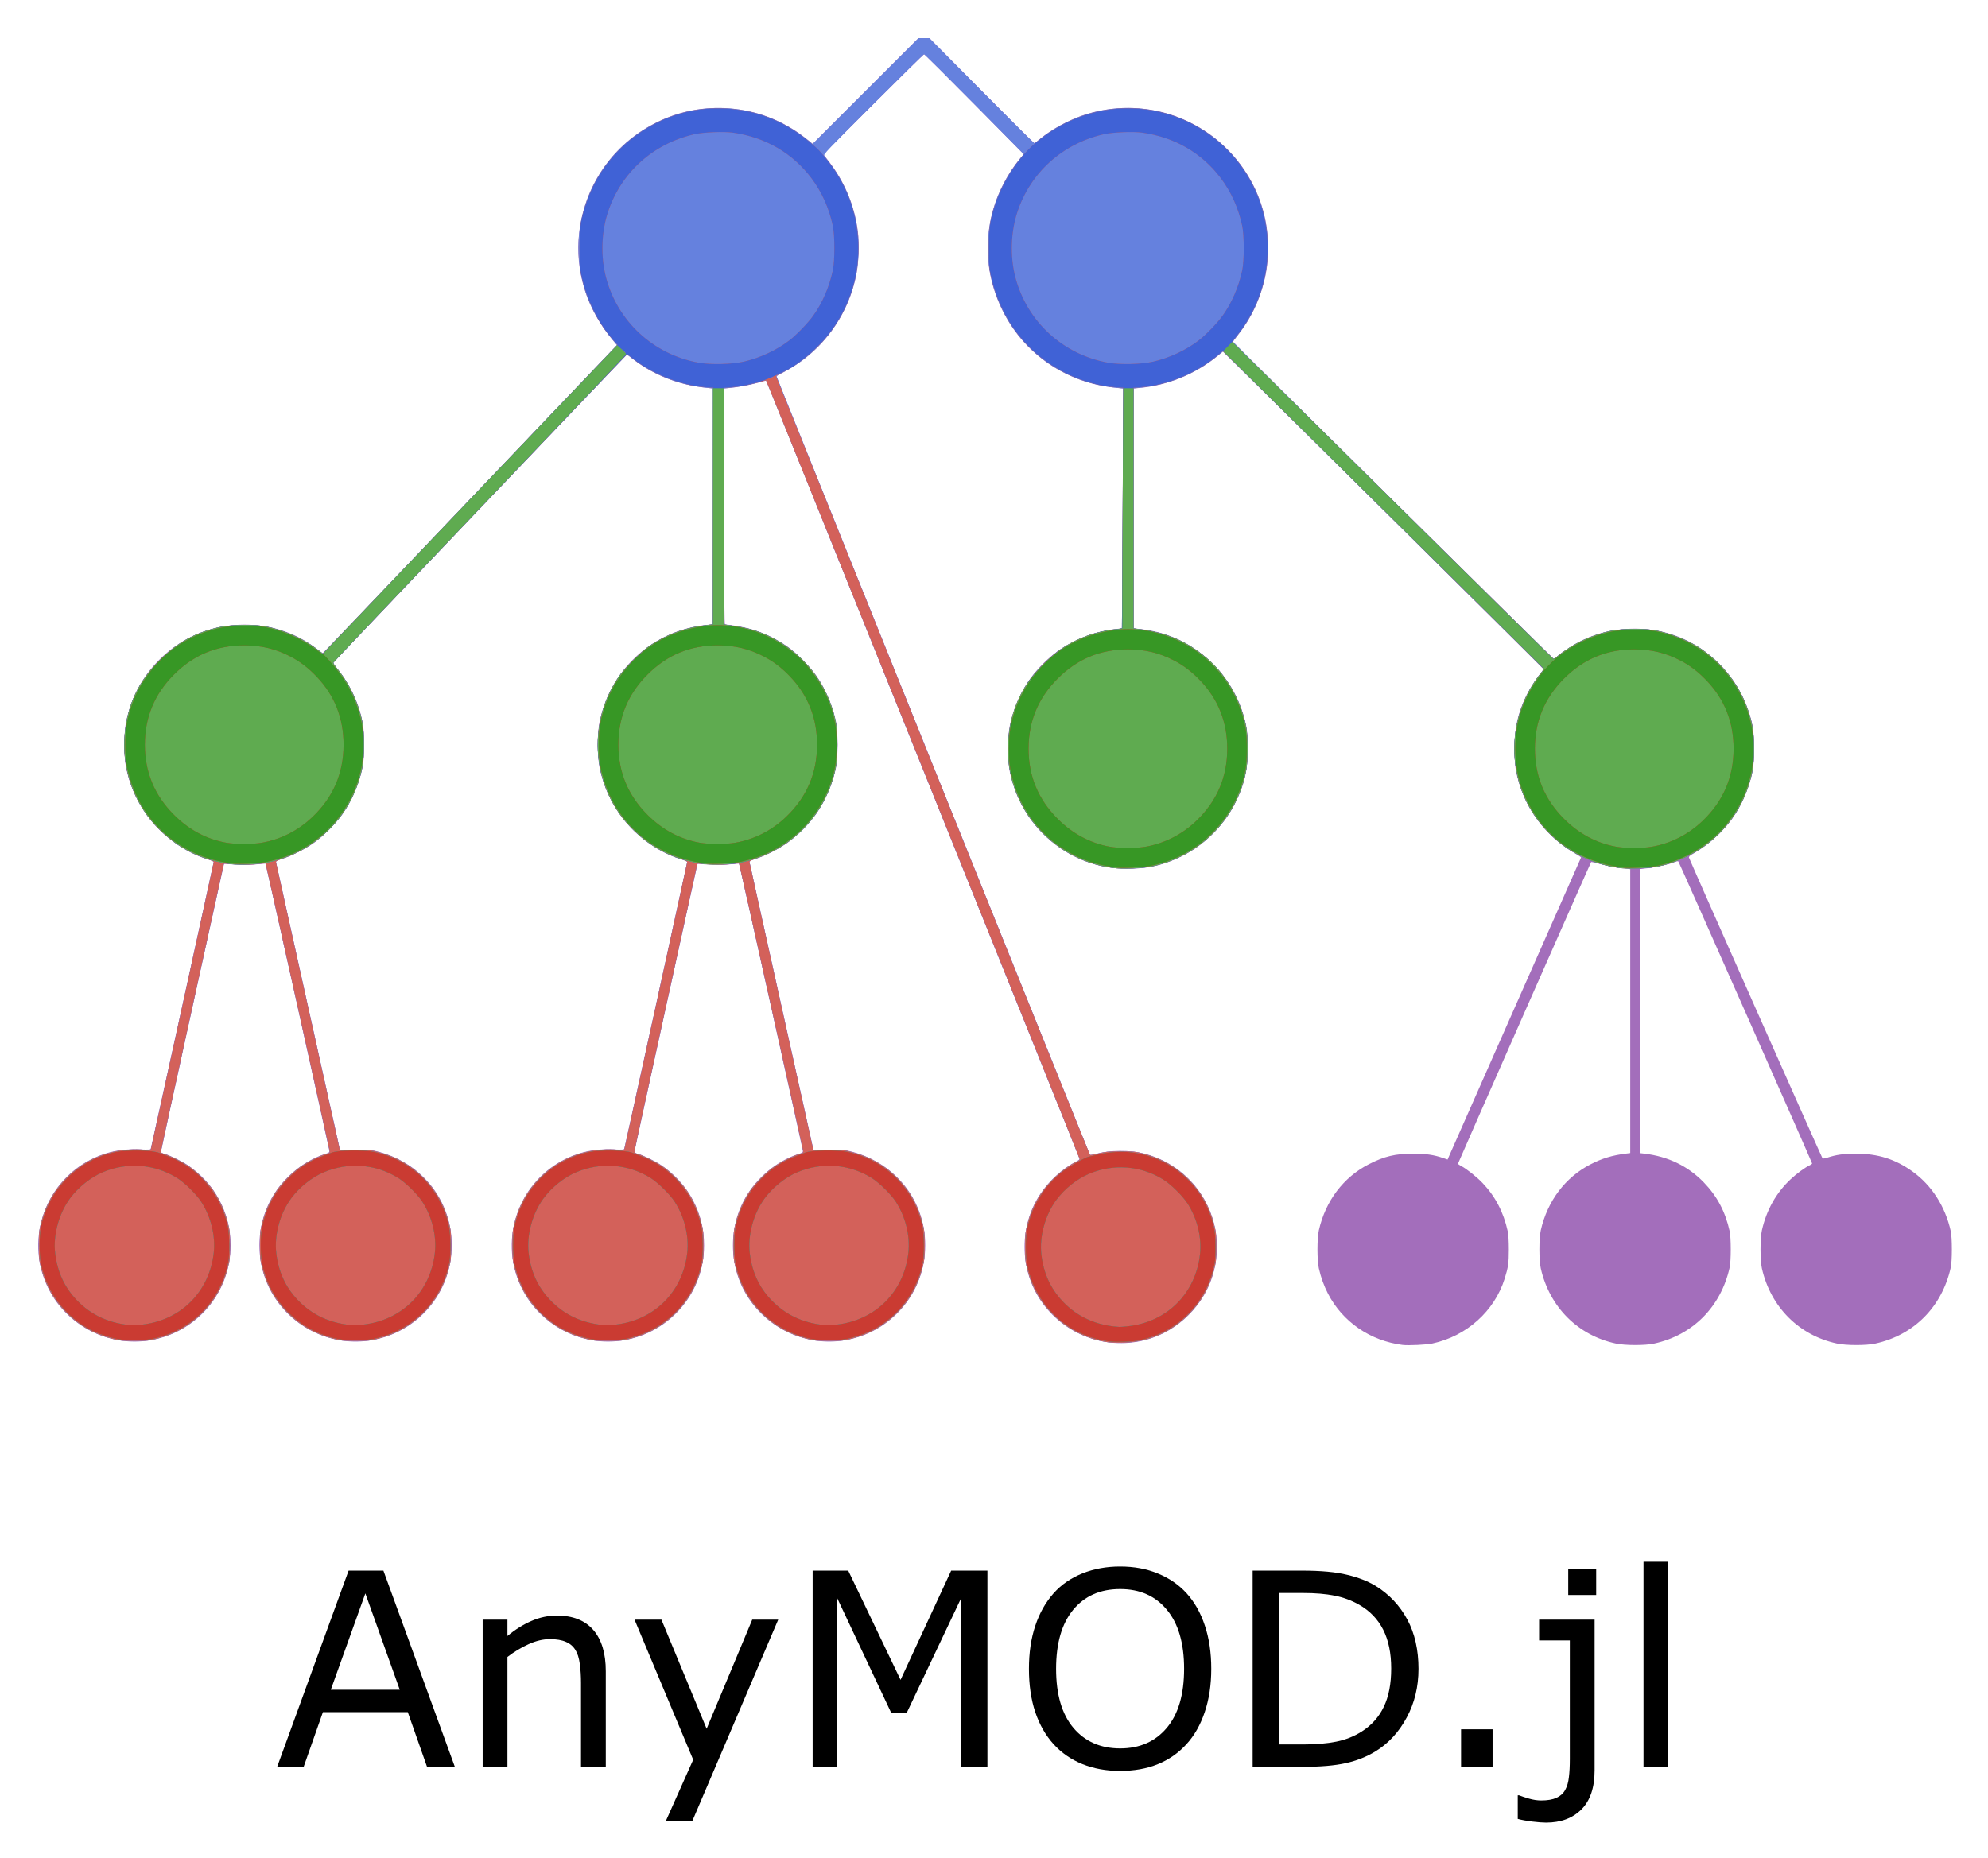 <svg xmlns="http://www.w3.org/2000/svg" role="img" viewBox="-50.90 -50.90 2646.80 2474.30"><title>AnyMOD.jl logo</title><g transform="translate(.12 -1.066)"><g transform="translate(-1609.963 -16997.211) scale(8.986)"><path d="M240.879 2147.81h-4.121l-2.852-8.105h-12.578l-2.852 8.105h-3.926l10.586-29.082h5.156zm-8.164-11.426l-5.098-14.277-5.117 14.277z"/><path d="M263.242 2147.81h-3.672v-12.422q0-1.504-.176-2.812-.176-1.328-.645-2.07-.488-.82-1.406-1.211-.918-.41-2.383-.41-1.504 0-3.145.742-1.641.742-3.145 1.895v16.289h-3.672v-21.816h3.672v2.422q1.719-1.426 3.555-2.227t3.77-.801q3.535 0 5.391 2.129t1.855 6.133z"/><path d="M288.789 2125.994l-12.734 29.863h-3.926l4.062-9.102-8.691-20.762h3.984l6.699 16.172 6.758-16.172z"/><path d="M319.785 2147.81h-3.867v-25.059l-8.086 17.051h-2.305l-8.027-17.051v25.059h-3.613v-29.082h5.273l7.754 16.191 7.5-16.191h5.371z"/><path d="M349.277 2122.068q1.777 1.953 2.715 4.785.957 2.832.957 6.426 0 3.594-.977 6.445-.957 2.832-2.695 4.726-1.797 1.973-4.258 2.969-2.441.996-5.586.996-3.066 0-5.586-1.016-2.5-1.016-4.258-2.949-1.758-1.934-2.715-4.746-.938-2.812-.938-6.426 0-3.555.938-6.367.938-2.832 2.734-4.844 1.719-1.914 4.258-2.93 2.559-1.016 5.566-1.016 3.125 0 5.605 1.035 2.5 1.016 4.238 2.91zm-.352 11.211q0-5.664-2.539-8.73-2.539-3.086-6.934-3.086-4.434 0-6.973 3.086-2.52 3.066-2.52 8.73 0 5.723 2.578 8.77 2.578 3.027 6.914 3.027 4.336 0 6.895-3.027 2.578-3.047 2.578-8.77z"/><path d="M383.652 2133.299q0 3.965-1.738 7.188-1.719 3.223-4.59 5-1.992 1.23-4.453 1.777-2.441.547-6.445.547H359.082v-29.082h7.266q4.258 0 6.758.625 2.52.605 4.258 1.68 2.969 1.855 4.629 4.941 1.66 3.086 1.66 7.324zm-4.043-.059q0-3.418-1.191-5.762-1.191-2.344-3.555-3.691-1.719-.977-3.652-1.348-1.934-.391-4.629-.391h-3.633v22.441h3.633q2.793 0 4.863-.41 2.09-.41 3.828-1.523 2.168-1.387 3.242-3.652 1.094-2.266 1.094-5.664z"/><path d="M394.629 2147.81h-4.668v-5.566h4.668z"/><path d="M409.98 2122.342h-4.141v-3.809h4.141zm-.234 25.996q0 3.828-1.953 5.781-1.953 1.953-5.234 1.953-.781 0-2.07-.156-1.27-.156-2.129-.391v-3.496h.195q.547.215 1.465.488.938.274 1.816.274 1.406 0 2.266-.391.859-.391 1.289-1.172.43-.781.547-1.895.137-1.094.137-2.676v-17.578h-4.551v-3.086h8.223z"/><path d="M420.664 2147.81h-3.672v-30.391h3.672z"/></g><g stroke-width="1.067"><path fill="#a36ebb" d="M1816.533 1741.197c-43.276-5.447-80.102-30.765-99.567-68.454-5.308-10.277-9.342-21.458-12.069-33.449-2.471-10.867-2.471-39.986 0-50.854 8.878-39.038 32.675-70.549 66.323-87.819 20.776-10.663 35.411-14.167 59.18-14.167 17.085 0 27.532 1.523 40.1 5.847l5.784 1.99 1.449-3.412c2.746-6.468 175.816-398.08 176.222-398.746.224-.367-3.544-2.96-8.374-5.763-35.008-20.315-61.014-52.383-73.103-90.142-5.74-17.927-7.081-27.213-7.081-49.028 0-26.96 3.886-45.228 14.514-68.244 4.341-9.4 18.174-31.049 22.101-34.588 1.24-1.118 2.255-2.378 2.255-2.801 0-.648-349.46-347.034-408.016-404.427l-19.216-18.835-6.384 5.29c-29.285 24.268-66.883 39.82-104.25 43.124l-8.267.731v319.457l10.955 1.233c36.478 4.105 69.474 20.296 95.711 46.966 22.23 22.597 37.09 50.642 43.413 81.939 1.425 7.051 1.89 14.477 1.89 30.155 0 29.361-3.739 46.046-15.896 70.933-7.73 15.825-17.045 28.703-30.475 42.133s-26.308 22.745-42.133 30.475c-21.825 10.661-39.673 15.162-64.02 16.148-46.852 1.897-88.278-14.443-121.235-47.82-21.864-22.142-36.795-50.703-43.169-82.575-2.681-13.407-2.681-45.182 0-58.589 6.521-32.611 21.517-60.912 44.401-83.796 26.494-26.494 60.597-42.581 98.424-46.426l7.2-.732.001-45.476c0-25.012.319-96.869.708-159.683l.708-114.207-12.175-1.315c-65.673-7.091-121.206-45.809-149.368-104.138-18.702-38.737-23.594-78.661-14.801-120.809 5.734-27.485 19.809-56.816 37.678-78.515l6.031-7.324-65.743-66.542C1210.08 52.344 1179.963 22.4 1179.311 22.4c-.651 0-31.151 29.97-67.778 66.6l-66.593 66.6 4.543 5.667c23.156 28.885 37.405 62.407 41.792 98.324 1.584 12.965.744 40.182-1.642 53.222-9.326 50.965-38.075 94.671-81.1 123.292-5.867 3.903-14.14 8.776-18.385 10.829-4.245 2.053-7.531 4.213-7.302 4.8C986.766 461.778 1399.7 1487.515 1400.056 1488.09c.278.45 3.563-.057 7.301-1.126 18.779-5.37 45.916-5.616 65.176-.589 71.061 18.547 112.139 91.315 91.213 161.582-11.912 39.999-45.389 73.476-85.388 85.388-54.673 16.282-113.299-5.044-144.639-52.616-27.514-41.763-27.556-98.333-.104-139.962 12.046-18.267 30.217-34.773 48.588-44.137 2.532-1.29 4.452-2.743 4.267-3.228-.185-.485-94.108-233.903-208.717-518.708L969.371 456.87l-9.219 2.486c-12.379 3.339-28.734 6.434-38.819 7.346l-8.267.748v157.208c0 126.779.264 157.208 1.362 157.208 4.81 0 21.053 2.657 29.891 4.89 18.976 4.794 37.317 13.285 53.491 24.764 11.439 8.118 29.413 26.244 37.761 38.079 12.235 17.344 22.163 40.609 26.508 62.112 2.664 13.184 2.664 47.126 0 60.309-4.345 21.503-14.274 44.768-26.508 62.112-8.452 11.982-26.349 29.975-38.195 38.4-11.031 7.845-29.522 17.247-41.729 21.218l-9.117 2.966 42.703 192.174 42.703 192.175 20.832.075c19.223.069 21.656.299 31.499 2.98 57.919 15.774 96.525 65.534 96.525 124.412 0 63.183-45.298 116.386-107.721 126.519-49.477 8.032-99.8-14.23-127.618-56.456-27.514-41.763-27.556-98.333-.104-139.962 15.964-24.208 40.952-43.545 66.919-51.786 5.087-1.614 5.829-2.193 5.583-4.356-.34-2.986-84.493-382.026-84.909-382.442-.159-.159-4.576.244-9.815.895-9.448 1.174-39.799.703-43.297-.672-1.179-.464-1.973-.047-2.378 1.248-1.059 3.388-83.852 381.278-83.852 382.724 0 .76 1.56 1.678 3.467 2.039 5.448 1.031 22.99 9.331 31.2 14.76 36.805 24.341 58.125 63.768 58.125 107.487 0 63.183-45.298 116.386-107.721 126.519-56.181 9.12-112.711-20.951-136.604-72.667-29.621-64.114-1.463-140.643 62.644-170.261 18.813-8.692 37.547-12.209 60.241-11.311 13.062.517 14.763.385 15.248-1.183.726-2.345 83.8-381.106 83.8-382.069 0-.411-2.942-1.574-6.539-2.583-32.409-9.094-65.726-33.908-85.606-63.761-12.508-18.782-20.359-37.785-24.813-60.058-2.681-13.407-2.681-45.182 0-58.589 6.521-32.611 21.518-60.912 44.401-83.796 26.637-26.637 61.216-42.868 98.957-46.451l7.733-.734V467.493l-11.467-1.276c-35.609-3.964-69.38-17.594-96.09-38.783l-6.756-5.36-4.568 4.696c-5.922 6.088-380.863 399.512-384.373 403.321l-2.665 2.891 3.092 3.892c19.954 25.113 30.858 47.548 36.372 74.839 1.425 7.051 1.89 14.477 1.89 30.155 0 15.678-.465 23.104-1.89 30.155-4.345 21.503-14.274 44.768-26.508 62.112-8.452 11.982-26.349 29.975-38.195 38.4-11.031 7.845-29.522 17.247-41.729 21.218l-9.117 2.966 42.703 192.174 42.703 192.175 20.832.075c19.223.069 21.656.299 31.499 2.98 57.919 15.774 96.525 65.534 96.525 124.412 0 63.183-45.298 116.386-107.721 126.519-49.477 8.032-99.8-14.23-127.618-56.456-27.514-41.763-27.556-98.333-.104-139.962 15.964-24.208 40.952-43.545 66.919-51.786 5.087-1.614 5.829-2.193 5.583-4.356-.34-2.986-84.493-382.026-84.909-382.442-.159-.159-4.576.244-9.815.895-9.448 1.174-39.799.703-43.297-.672-1.179-.464-1.973-.047-2.378 1.248-1.059 3.388-83.852 381.278-83.852 382.724 0 .76 1.56 1.678 3.467 2.039 5.448 1.031 22.99 9.331 31.2 14.76 36.805 24.341 58.125 63.768 58.125 107.487 0 63.183-45.298 116.386-107.721 126.519-56.181 9.12-112.711-20.951-136.604-72.667-29.621-64.114-1.463-140.643 62.644-170.261 18.813-8.692 37.547-12.209 60.241-11.311 13.062.517 14.763.385 15.248-1.183.725-2.345 83.8-381.106 83.8-382.069 0-.411-2.942-1.574-6.539-2.583-32.409-9.094-65.726-33.908-85.606-63.761-12.508-18.782-20.359-37.785-24.813-60.058-2.681-13.407-2.681-45.182 0-58.589 6.521-32.611 21.518-60.912 44.401-83.796 28.86-28.86 65.286-44.839 106.157-46.568 38.058-1.61 73.19 9.064 102.441 31.126l8.905 6.716 11.643-11.892c6.403-6.54 91.695-95.892 189.536-198.558 97.841-102.667 180.78-189.632 184.309-193.255l6.416-6.588-6.948-8.345c-33.408-40.125-49.126-90.989-43.452-140.612 7.37-64.459 45.173-118.615 102.988-147.535 28.07-14.041 57.647-20.31 89.935-19.063 41.014 1.584 78.278 15.614 110.495 41.6l7.467 6.023 70.403-70.379 70.403-70.379h14.67l69.3 69.867C1293.825 109.36 1325.464 140.8 1326.019 140.8c.554 0 3.987-2.484 7.628-5.521 14.581-12.16 36.504-24.365 55.888-31.112 38.932-13.552 83.191-13.601 121.875-.136 75.313 26.215 125.789 96.56 125.905 175.463.032 22.038-2.725 39.218-9.634 60.032-7.157 21.561-17.52 40.558-31.791 58.275-3.043 3.778-5.402 7.167-5.244 7.532.647 1.489 426.392 422.399 427.252 422.399.512 0 2.095-1.25 3.517-2.777 4.177-4.486 25.344-18.121 35.142-22.637 20.214-9.317 38.941-13.831 61.311-14.777 46.815-1.981 88.396 14.356 121.067 47.565 22.23 22.597 37.09 50.642 43.413 81.939 2.664 13.184 2.664 47.126 0 60.309-4.351 21.531-14.305 44.842-26.508 62.075-12.658 17.876-33.654 36.989-51.749 47.109-4.97 2.78-6.791 4.365-6.434 5.602.938 3.255 176.857 399.592 177.772 400.51.51.512 3.196.166 6.077-.782 12.318-4.056 22.099-5.423 38.762-5.419 29.002.011 52.09 7.299 74.86 23.641 25.753 18.483 43.784 46.619 51.124 79.777.862 3.894 1.417 13.291 1.417 24s-.555 20.106-1.417 24c-11.623 52.508-49.063 90.282-100.601 101.499-12.237 2.663-38.38 2.628-50.983-.069-50.502-10.808-88.201-48.545-99.903-100.003-2.471-10.867-2.471-39.986 0-50.854 6.143-27.012 18.9-49.71 38.079-67.753 8.164-7.68 19.652-16.086 25.824-18.895 1.613-.734 2.933-1.772 2.933-2.307 0-1.212-177.028-401.045-178.066-402.177-.416-.454-2.49-.1-4.609.786-7.123 2.976-23.936 6.841-35.342 8.125l-11.316 1.273V1485.713l6.133.724c31.427 3.711 57.937 16.545 78.931 38.215 17.782 18.353 28.721 39.019 34.519 65.215.862 3.894 1.417 13.291 1.417 24s-.555 20.106-1.417 24c-11.623 52.508-49.063 90.282-100.601 101.499-12.237 2.663-38.38 2.628-50.983-.069-50.502-10.808-88.201-48.545-99.903-100.003-2.471-10.867-2.471-39.986 0-50.853 8.878-39.038 32.675-70.549 66.323-87.819 15.524-7.968 28.793-11.978 47.18-14.259l5.6-.695v-378.073l-12.064-1.258c-6.678-.696-18.179-2.933-25.762-5.012-7.534-2.065-13.916-3.537-14.182-3.271-.82.82-177.325 400.69-177.325 401.728 0 .537 1.829 1.909 4.064 3.049 7.047 3.595 20.717 14.43 28.533 22.616 17.038 17.843 27.977 38.785 33.652 64.42.862 3.894 1.417 13.291 1.417 24 0 18.36-.765 23.779-5.499 38.933-13.522 43.289-50.721 76.692-96.301 86.472-7.82 1.678-32.041 2.859-39.467 1.924z"/><path fill="#6581de" d="M1424.323 1737.612c-27.792-3.94-53.538-16.816-73.462-36.74-16.685-16.685-27.711-35.955-33.775-59.029-3.07-11.683-3.287-13.742-3.287-31.175 0-17.434.217-19.493 3.287-31.175 6.058-23.053 17.093-42.371 33.752-59.085 9.188-9.219 24.698-20.588 32.492-23.816 2.422-1.003 3.355-2.002 3.03-3.244-1.189-4.548-417.334-1037.705-417.63-1036.843-.185.537-1.025.713-1.867.39-.842-.323-1.531-.159-1.531.365 0 .524-.84 1.001-1.867 1.062-1.027.06-5.101 1.088-9.055 2.283-7.688 2.325-22.414 4.945-34.145 6.074l-7.2.693v314.4l3.467.476c17.591 2.413 28.582 4.643 37.85 7.679 48.033 15.734 86.385 54.142 102.165 102.312 5.748 17.547 7.344 28.331 7.344 49.63 0 21.311-1.595 32.082-7.356 49.669-15.583 47.571-53.383 85.833-100.574 101.804-6.407 2.168-9.249 3.643-9.149 4.748.08.881 19.216 87.427 42.525 192.323l42.38 190.721 19.875.055c18.717.051 20.604.247 32.384 3.355 23.109 6.096 42.434 17.145 59.053 33.764 16.629 16.629 27.687 35.977 33.752 59.053 3.07 11.683 3.287 13.742 3.287 31.175 0 17.434-.217 19.493-3.287 31.175-6.064 23.075-17.089 42.344-33.775 59.029-16.685 16.685-35.955 27.711-59.03 33.775-11.683 3.07-13.742 3.287-31.175 3.287-17.434 0-19.493-.217-31.175-3.287-23.075-6.064-42.344-17.089-59.03-33.775-16.685-16.685-27.711-35.955-33.774-59.029-3.07-11.683-3.287-13.742-3.287-31.175 0-17.434.217-19.493 3.287-31.175 3.768-14.338 10.249-28.749 18.401-40.916 7.243-10.81 22.677-26.244 33.487-33.487 9.591-6.426 25.344-14.167 32.965-16.199 4.938-1.317 5.116-1.498 4.535-4.599-1.822-9.713-84.76-381.597-85.203-382.04-.291-.291-5.496.05-11.567.758-7.131.831-15.758 1.012-24.371.509-7.333-.428-14.763-.854-16.511-.947l-3.178-.17-41.844 190.4c-23.014 104.72-41.864 191.404-41.889 192.631-.035 1.72.994 2.535 4.488 3.559 7.547 2.211 23.41 10.102 32.359 16.098 10.81 7.243 26.244 22.677 33.487 33.487 8.152 12.168 14.633 26.578 18.401 40.916 3.07 11.683 3.287 13.742 3.287 31.175 0 17.434-.217 19.493-3.287 31.175-6.064 23.075-17.089 42.345-33.775 59.03-16.685 16.685-35.955 27.711-59.03 33.775-11.683 3.07-13.742 3.287-31.176 3.287-17.434 0-19.493-.217-31.176-3.287-23.075-6.064-42.344-17.089-59.03-33.775-16.685-16.685-27.711-35.955-33.775-59.03-3.07-11.683-3.287-13.742-3.287-31.175 0-17.434.217-19.493 3.287-31.175 6.064-23.076 17.122-42.423 33.751-59.053 16.721-16.721 36.301-27.877 58.976-33.604 14.172-3.579 32.414-4.96 44.842-3.395 6.64.836 7.795.738 8.234-.7.966-3.161 83.776-381.321 83.776-382.571 0-.688-3.96-2.486-8.8-3.995-18.658-5.82-41.182-18.732-56.078-32.148-31.818-28.657-49.741-64.072-53.673-106.055-3.374-36.028 5.852-71.873 26.658-103.57 7.938-12.093 30.73-34.886 42.827-42.829 23.481-15.417 48.429-24.191 77.067-27.102l6.133-.623V467.37l-7.2-.692c-37.19-3.576-69.767-16.136-98.638-38.03-4.531-3.436-8.438-6.247-8.682-6.247-.943 0-390.566 408.931-390.884 410.255-.186.771 2.178 4.419 5.252 8.107 16.28 19.527 28.788 46.472 33.65 72.489 2.565 13.722 2.565 43.51 0 57.233-10.636 56.905-51.687 104.452-106.071 122.857-6.407 2.168-9.249 3.643-9.149 4.748.08.881 19.216 87.427 42.525 192.323l42.38 190.721 19.875.055c18.717.051 20.604.247 32.384 3.355 23.109 6.096 42.434 17.145 59.053 33.764 16.629 16.629 27.687 35.977 33.751 59.053 3.07 11.683 3.287 13.742 3.287 31.175 0 17.434-.217 19.493-3.287 31.175-6.064 23.075-17.089 42.344-33.775 59.029-16.685 16.685-35.955 27.711-59.03 33.775-11.683 3.07-13.742 3.287-31.176 3.287-17.434 0-19.493-.217-31.176-3.287-23.075-6.064-42.344-17.089-59.03-33.775-16.685-16.685-27.711-35.955-33.775-59.029-3.07-11.683-3.287-13.742-3.287-31.175 0-17.434.217-19.493 3.287-31.175 3.768-14.338 10.249-28.749 18.401-40.916 7.243-10.81 22.677-26.244 33.487-33.487 9.591-6.426 25.344-14.167 32.965-16.199 4.938-1.317 5.116-1.498 4.535-4.599-1.822-9.713-84.76-381.597-85.203-382.04-.291-.291-5.496.05-11.567.758-7.131.831-15.758 1.012-24.371.509-7.333-.428-14.763-.854-16.511-.947l-3.178-.17-41.844 190.4c-23.014 104.72-41.864 191.404-41.889 192.631-.035 1.72.994 2.535 4.488 3.559 7.547 2.211 23.41 10.102 32.359 16.098 10.81 7.243 26.244 22.677 33.487 33.487 8.152 12.168 14.633 26.578 18.401 40.916 3.07 11.683 3.287 13.742 3.287 31.175 0 17.434-.217 19.493-3.287 31.175-6.064 23.075-17.089 42.345-33.774 59.03-16.685 16.685-35.955 27.711-59.03 33.775-11.683 3.07-13.742 3.287-31.176 3.287-17.434 0-19.493-.217-31.176-3.287-23.075-6.064-42.344-17.089-59.03-33.775-16.685-16.685-27.711-35.955-33.774-59.03C.95 1628.026.733 1625.967.733 1608.533c0-17.434.217-19.493 3.287-31.175 6.064-23.076 17.122-42.423 33.751-59.053 16.721-16.721 36.301-27.877 58.976-33.604 14.172-3.579 32.414-4.96 44.842-3.395 6.64.836 7.795.738 8.234-.7.966-3.161 83.776-381.321 83.776-382.571 0-.688-3.96-2.486-8.8-3.995-4.84-1.51-13.84-5.207-20-8.215-60.196-29.402-95.904-92.234-89.751-157.928 3.686-39.359 18.345-70.432 46.513-98.601 24.06-24.06 48.463-37.317 81.638-44.351 14.823-3.143 44.551-3.44 59.2-.591 23.849 4.638 49.045 15.579 67.037 29.113l9.437 7.098 4.561-4.682c5.759-5.913 380.746-399.391 384.357-403.31l2.667-2.895-4.811-5.639c-15.69-18.389-30.465-44.083-36.991-64.33-19.274-59.801-8.967-122.298 28.358-171.94 17.58-23.382 40.777-42.284 67.854-55.293 65.296-31.37 141.969-22.365 198.598 23.325l7.467 6.024 70.403-70.379 70.403-70.379h14.67l69.3 69.867C1293.825 109.36 1325.431 140.8 1325.945 140.8c.514 0 4.666-3.012 9.228-6.693 10.667-8.609 21.485-15.314 35.508-22.009 83.57-39.899 183.775-12.153 235.356 65.169 22.1 33.128 32.392 69.818 30.915 110.2-1.495 40.841-15.587 78.717-41.04 110.308-3.032 3.763-5.512 7.141-5.512 7.506 0 .851 425.401 421.799 426.745 422.278.554.197 3.283-1.537 6.064-3.854 19.154-15.952 44.263-27.831 70.658-33.427 14.823-3.143 44.551-3.44 59.2-.591 21.574 4.195 46.038 14.228 62.036 25.442 29.378 20.591 50.845 49.27 61.711 82.441 5.748 17.547 7.344 28.331 7.344 49.63 0 21.311-1.595 32.082-7.356 49.669-18.274 55.784-64.693 96.244-123.735 107.848-13.165 2.587-43.164 2.584-56.265-.011-29.872-5.907-56.862-18.976-77.413-37.485-31.818-28.657-49.741-64.072-53.673-106.055-3.802-40.592 9.258-83.413 35.075-115.003 2.022-2.474 3.512-4.919 3.31-5.432-.202-.509-52.447-52.46-116.1-115.443-63.653-62.983-159.522-157.907-213.041-210.942l-97.307-96.428-8.293 6.689c-30.154 24.324-64.659 38.278-104.026 42.069l-7.2.693V787.069l5.067.61c14.553 1.753 27.533 4.393 37.33 7.593 47.962 15.665 86.373 54.13 102.151 102.297 5.748 17.547 7.344 28.331 7.344 49.63 0 21.311-1.595 32.082-7.356 49.669-18.276 55.792-64.711 96.27-123.735 107.863-14.545 2.857-44.267 2.546-59.2-.619-61.539-13.043-108.172-57.161-123.75-117.076-11.432-43.972-3.478-90.231 22.256-129.437 7.939-12.094 30.73-34.886 42.827-42.828 22.687-14.894 46.168-23.531 71.88-26.438 5.214-.59 9.599-1.206 9.745-1.37.146-.164.617-72.124 1.047-159.91l.782-159.612-7.86-.72c-23.892-2.187-46.07-8.208-66.646-18.093-94.608-45.453-133.207-160.394-85.126-253.489 5.771-11.174 14.595-24.611 21.92-33.379l5.212-6.239-65.762-66.561C1210.089 52.353 1179.963 22.4 1179.311 22.4c-.651 0-31.145 29.964-67.765 66.587-62.117 62.123-66.478 66.724-65.063 68.636.834 1.127 4.546 6.045 8.249 10.927 42.334 55.825 49.434 131.906 18.163 194.65-17.519 35.152-45.85 64.349-79.295 81.719-5.867 3.047-10.798 5.638-10.96 5.759-.46.345 416.556 1036.414 417.544 1037.38.485.475 5.683-.37 11.549-1.876 9.44-2.424 12.813-2.742 29.333-2.76 17.47-.02 19.468.19 31.175 3.266 23.076 6.064 42.423 17.122 59.053 33.751 16.629 16.629 27.687 35.977 33.751 59.053 3.07 11.683 3.287 13.742 3.287 31.175 0 17.434-.217 19.493-3.287 31.175-6.064 23.075-17.089 42.344-33.775 59.029-23.56 23.56-52.935 36.295-85.938 37.258-7.92.231-17.374 0-21.01-.517z"/><path fill="#d3615a" d="M1424.323 1737.612c-27.792-3.94-53.538-16.816-73.462-36.74-16.685-16.685-27.711-35.955-33.775-59.029-3.07-11.683-3.287-13.742-3.287-31.175 0-17.434.217-19.493 3.287-31.175 6.058-23.053 17.093-42.371 33.752-59.085 9.188-9.219 24.698-20.588 32.492-23.816 2.422-1.003 3.355-2.002 3.03-3.244-1.189-4.548-417.334-1037.705-417.63-1036.843-.185.537-1.025.713-1.867.39-.842-.323-1.531-.028-1.531.656 0 .684-.397.998-.883.698-.486-.3-5.144.626-10.351 2.059-10.611 2.92-28.628 5.828-36.103 5.828h-4.93v315.637l3.467.476c17.591 2.413 28.582 4.643 37.85 7.679 48.033 15.734 86.385 54.142 102.165 102.312 5.748 17.547 7.344 28.331 7.344 49.63 0 21.311-1.595 32.082-7.356 49.669-15.583 47.571-53.383 85.833-100.574 101.804-6.407 2.168-9.249 3.643-9.149 4.748.08.881 19.216 87.427 42.525 192.323l42.38 190.721 19.875.055c18.717.051 20.604.247 32.384 3.355 23.109 6.096 42.434 17.145 59.053 33.764 16.629 16.629 27.687 35.977 33.752 59.053 3.07 11.683 3.287 13.742 3.287 31.175 0 17.434-.217 19.493-3.287 31.175-6.064 23.075-17.089 42.344-33.775 59.029-16.685 16.685-35.955 27.711-59.03 33.775-11.683 3.07-13.742 3.287-31.175 3.287-17.434 0-19.493-.217-31.175-3.287-23.075-6.064-42.344-17.089-59.03-33.775-16.685-16.685-27.711-35.955-33.774-59.029-3.07-11.683-3.287-13.742-3.287-31.175 0-17.434.217-19.493 3.287-31.175 3.768-14.338 10.249-28.749 18.401-40.916 7.243-10.81 22.677-26.244 33.487-33.487 9.591-6.426 25.344-14.167 32.965-16.199 4.938-1.317 5.116-1.498 4.535-4.599-1.822-9.713-84.76-381.597-85.203-382.04-.291-.291-5.496.05-11.567.758-7.131.831-15.758 1.012-24.371.509-7.333-.428-14.763-.854-16.511-.947l-3.178-.17-41.844 190.4c-23.014 104.72-41.864 191.404-41.889 192.631-.035 1.72.994 2.535 4.488 3.559 7.547 2.211 23.41 10.102 32.359 16.098 10.81 7.243 26.244 22.677 33.487 33.487 8.152 12.168 14.633 26.578 18.401 40.916 3.07 11.683 3.287 13.742 3.287 31.175 0 17.434-.217 19.493-3.287 31.175-6.064 23.075-17.089 42.345-33.775 59.03-16.685 16.685-35.955 27.711-59.03 33.775-11.683 3.07-13.742 3.287-31.176 3.287-17.434 0-19.493-.217-31.176-3.287-23.075-6.064-42.344-17.089-59.03-33.775-16.685-16.685-27.711-35.955-33.775-59.03-3.07-11.683-3.287-13.742-3.287-31.175 0-17.434.217-19.493 3.287-31.175 6.064-23.076 17.122-42.423 33.751-59.053 16.721-16.721 36.301-27.877 58.976-33.604 14.172-3.579 32.414-4.96 44.842-3.395 6.64.836 7.795.738 8.234-.7.966-3.161 83.776-381.321 83.776-382.571 0-.688-3.96-2.486-8.8-3.995-18.658-5.82-41.182-18.732-56.078-32.148-31.818-28.657-49.741-64.072-53.673-106.055-3.374-36.028 5.852-71.873 26.658-103.57 7.938-12.093 30.73-34.886 42.827-42.829 23.479-15.416 48.432-24.192 77.06-27.101l6.126-.623.274-157.647.274-157.647-9.6-.638c-33.295-2.213-72.749-17.964-99.42-39.69l-5.661-4.611-9.859 10.338c-5.423 5.686-93.379 97.883-195.459 204.883-102.08 107-185.752 195.177-185.937 195.95-.186.773 2.178 4.422 5.252 8.11 16.28 19.527 28.788 46.472 33.65 72.489 2.565 13.722 2.565 43.51 0 57.233-10.636 56.905-51.687 104.452-106.071 122.857-6.407 2.168-9.249 3.643-9.149 4.748.08.881 19.216 87.427 42.525 192.323l42.38 190.721 19.875.055c18.717.051 20.604.247 32.384 3.355 23.109 6.096 42.434 17.145 59.053 33.764 16.629 16.629 27.687 35.977 33.751 59.053 3.07 11.683 3.287 13.742 3.287 31.175 0 17.434-.217 19.493-3.287 31.175-6.064 23.075-17.089 42.344-33.775 59.029-16.685 16.685-35.955 27.711-59.03 33.775-11.683 3.07-13.742 3.287-31.176 3.287-17.434 0-19.493-.217-31.176-3.287-23.075-6.064-42.344-17.089-59.03-33.775-16.685-16.685-27.711-35.955-33.775-59.029-3.07-11.683-3.287-13.742-3.287-31.175 0-17.434.217-19.493 3.287-31.175 3.768-14.338 10.249-28.749 18.401-40.916 7.243-10.81 22.677-26.244 33.487-33.487 9.591-6.426 25.344-14.167 32.965-16.199 4.938-1.317 5.116-1.498 4.535-4.599-1.822-9.713-84.76-381.597-85.203-382.04-.291-.291-5.496.05-11.567.758-7.131.831-15.758 1.012-24.371.509-7.333-.428-14.763-.854-16.511-.947l-3.178-.17-41.844 190.4c-23.014 104.72-41.864 191.404-41.889 192.631-.035 1.72.994 2.535 4.488 3.559 7.547 2.211 23.41 10.102 32.359 16.098 10.81 7.243 26.244 22.677 33.487 33.487 8.152 12.168 14.633 26.578 18.401 40.916 3.07 11.683 3.287 13.742 3.287 31.175 0 17.434-.217 19.493-3.287 31.175-6.064 23.075-17.089 42.345-33.774 59.03-16.685 16.685-35.955 27.711-59.03 33.775-11.683 3.07-13.742 3.287-31.176 3.287-17.434 0-19.493-.217-31.176-3.287-23.075-6.064-42.344-17.089-59.03-33.775-16.685-16.685-27.711-35.955-33.774-59.03C.95 1628.025.733 1625.966.733 1608.533c0-17.434.217-19.493 3.287-31.175 6.064-23.076 17.122-42.423 33.751-59.053 16.721-16.721 36.301-27.877 58.976-33.604 14.172-3.579 32.414-4.96 44.842-3.395 6.64.836 7.795.738 8.234-.7.966-3.161 83.776-381.321 83.776-382.571 0-.688-3.96-2.486-8.8-3.995-4.84-1.51-13.84-5.207-20-8.215-60.196-29.402-95.904-92.234-89.751-157.928 3.686-39.359 18.345-70.432 46.513-98.601 24.06-24.06 48.463-37.317 81.638-44.351 14.823-3.143 44.551-3.44 59.2-.591 23.848 4.637 49.045 15.579 67.035 29.111l9.435 7.097 3.525-3.614c1.939-1.988 90.196-94.506 196.127-205.595l192.602-201.981-5.414-6.15c-20.745-23.568-35.466-53.392-42.679-86.465-2.147-9.846-2.433-14.099-2.433-36.222 0-28.36 1.237-36.615 8.97-59.845 20.555-61.748 74.224-109.144 138.735-122.52 27.4-5.681 58.49-4.683 86.275 2.769 25.201 6.759 47.952 18.595 70.002 36.419 12.757 10.311 16.937 14.605 27.587 28.338 52.803 68.084 52.832 162.104.072 229.506-16.292 20.814-39.864 40.153-62.482 51.262-8.035 3.946-8.095 4.007-6.727 6.76.759 1.528 94.73 234.797 208.824 518.375 114.094 283.578 207.841 515.985 208.327 516.46.486.475 5.683-.369 11.55-1.876 9.44-2.424 12.813-2.742 29.333-2.76 17.47-.02 19.468.19 31.175 3.266 23.076 6.064 42.423 17.122 59.053 33.751 16.629 16.629 27.687 35.977 33.752 59.053 3.07 11.683 3.287 13.742 3.287 31.175 0 17.434-.217 19.493-3.287 31.175-6.064 23.075-17.089 42.344-33.775 59.029-23.56 23.56-52.935 36.295-85.938 37.258-7.92.231-17.374 0-21.01-.517zM977.067 453.333c.88-.569 1.12-1.034.533-1.034-.587 0-1.787.465-2.667 1.034-.88.569-1.12 1.034-.533 1.034.587 0 1.787-.465 2.667-1.034zm-37.215-21.71c21.26-4.968 42.839-15.069 59.846-28.012 9.565-7.279 24.86-23.119 32.121-33.266 12.071-16.867 21.137-37.825 25.93-59.946 2.802-12.931 2.799-46.829-.01-59.733-5.154-23.715-14.625-44.78-28.353-63.063-25.282-33.672-61.314-54.618-104.526-60.761-12.239-1.74-39.32-.629-51.36 2.108-54.73 12.439-97.448 50.79-114.924 103.174-8.964 26.87-10.016 59.45-2.814 87.16 15.256 58.697 62.957 102.784 123.167 113.834 16.171 2.968 44.833 2.265 60.919-1.494zm-157.985-11.704c0-.191-1.32-1.511-2.933-2.933l-2.933-2.586 2.586 2.933c2.417 2.742 3.281 3.422 3.281 2.586zm649.696 686.163c-85.645-10.75-147.957-87.695-139.981-172.853 2.606-27.826 11.104-51.934 26.658-75.63 7.939-12.094 30.73-34.886 42.827-42.828 22.687-14.894 46.168-23.531 71.88-26.438 5.214-.59 9.6-1.206 9.746-1.37.146-.164.618-72.342 1.048-160.395l.782-160.097-9.994-.664c-20.444-1.358-43.059-7.511-63.618-17.308-53.218-25.36-89.847-72.297-102.811-131.744-2.147-9.846-2.433-14.099-2.433-36.222 0-28.359 1.238-36.615 8.968-59.839 9.692-29.115 30.526-60.939 51.766-79.073 49.429-42.201 112.431-56.996 173.246-40.684 30.965 8.305 60.022 25.248 83.159 48.489 66.84 67.141 72.287 174.261 12.619 248.164-3.903 4.834-6.665 8.674-6.138 8.533.527-.141 96.785 94.543 213.906 210.41 117.121 115.867 213.4 210.828 213.953 211.025.554.197 3.283-1.537 6.064-3.854 19.154-15.952 44.263-27.831 70.658-33.427 14.823-3.143 44.551-3.44 59.2-.591 21.574 4.195 46.038 14.228 62.036 25.442 29.378 20.591 50.845 49.27 61.711 82.441 5.748 17.547 7.344 28.331 7.344 49.63 0 21.311-1.595 32.082-7.356 49.669-18.274 55.785-64.693 96.244-123.735 107.848-13.165 2.587-43.164 2.584-56.265-.011-29.872-5.907-56.862-18.976-77.413-37.485-31.818-28.657-49.741-64.072-53.673-106.055-3.802-40.592 9.258-83.413 35.075-115.003 2.022-2.474 3.512-4.923 3.31-5.441-.202-.518-96.364-95.959-213.694-212.09l-213.326-211.148-7.258 6.094c-28.008 23.516-67.175 39.711-102.025 42.185l-9.665.686v320.617l5.067.61c38.596 4.649 65.216 15.866 92.53 38.987 26.019 22.025 45.879 56.838 52.435 91.917 2.565 13.722 2.565 43.51 0 57.233-12.068 64.566-62.09 115.315-126.456 128.295-11.982 2.416-38.347 3.453-50.146 1.972zm53.355-674.459c21.26-4.968 42.839-15.069 59.846-28.012 9.565-7.279 24.86-23.119 32.121-33.266 12.071-16.867 21.137-37.825 25.93-59.946 2.802-12.931 2.799-46.829-.011-59.733-5.154-23.715-14.625-44.78-28.353-63.063-25.282-33.672-61.314-54.618-104.526-60.761-12.239-1.74-39.32-.629-51.36 2.108-54.73 12.439-97.448 50.79-114.924 103.174-8.964 26.87-10.016 59.45-2.814 87.16 15.256 58.697 62.958 102.784 123.167 113.834 16.171 2.968 44.833 2.265 60.919-1.494z"/><path fill="#4062d6" d="M1425.79 1736.505c-15.568-1.775-34.414-8.113-48.19-16.206-31.445-18.474-53.044-48.512-60.867-84.65-2.519-11.636-2.519-38.33 0-49.966 6.585-30.42 23.379-57.252 47.367-75.681 8.671-6.662 29.837-18.677 34.264-19.451 2.074-.362 7.107-1.561 11.186-2.664 10.278-2.778 29.223-4.501 40.051-3.642 57.716 4.58 103.567 44.747 115.794 101.438 2.219 10.29 2.535 37.118.557 47.383-8.951 46.461-41.749 83.88-85.951 98.06-5.28 1.694-12.334 3.582-15.675 4.196-8.996 1.653-29.019 2.267-38.535 1.182zm25.41-20.273c51.762-5.842 89.743-43.949 95.444-95.76 2.471-22.454-3.711-47.669-16.596-67.691-6.476-10.063-22.356-25.703-32.448-31.958-29.974-18.576-66.325-21.285-99.006-7.378-15.71 6.686-31.933 19.614-42.9 34.189-15.048 19.999-23.089 49.207-20.202 73.384 2.974 24.905 12.088 44.904 28.298 62.087 19.64 20.82 44.941 32.215 75.676 34.082 1.173.071 6.453-.358 11.733-.954zM112.723 1734.372c-15.568-1.775-34.414-8.113-48.19-16.206-31.445-18.474-53.044-48.512-60.867-84.65-2.519-11.636-2.519-38.33 0-49.966 10.992-50.777 49.553-89.166 99.792-99.346 15.18-3.076 48.867-2.397 57.237 1.154 2.258.958 7.945 3.152 12.638 4.875 39.319 14.441 69.731 50.368 78.994 93.316 2.219 10.29 2.535 37.118.557 47.383-8.951 46.461-41.749 83.879-85.951 98.06-5.28 1.694-12.334 3.582-15.675 4.196-8.996 1.653-29.019 2.267-38.535 1.182zm25.41-20.273c51.762-5.842 89.743-43.949 95.444-95.76 2.471-22.454-3.711-47.669-16.596-67.691-6.476-10.063-22.355-25.703-32.448-31.958-29.974-18.576-66.325-21.285-99.006-7.378-15.71 6.685-31.933 19.614-42.899 34.189-15.048 19.999-23.089 49.207-20.202 73.384 2.974 24.905 12.088 44.904 28.298 62.087 19.64 20.82 44.941 32.215 75.676 34.082 1.173.072 6.453-.358 11.733-.954zm268.99 20.273c-46.236-5.272-87.91-38.355-103.595-82.241-5.859-16.392-7.291-24.957-7.291-43.597 0-18.64 1.432-27.205 7.291-43.598 12.1-33.855 40.805-62.854 74.072-74.832 4.987-1.796 10.62-3.983 12.518-4.86 7.479-3.458 43.07-4.103 57.265-1.039 50.581 10.92 88.438 48.778 99.344 99.346 2.219 10.29 2.535 37.118.557 47.383-8.951 46.461-41.749 83.879-85.951 98.06-5.28 1.694-12.334 3.582-15.675 4.196-8.996 1.653-29.019 2.267-38.535 1.182zm25.41-20.273c51.762-5.842 89.743-43.949 95.444-95.76 2.471-22.454-3.711-47.669-16.596-67.691-6.476-10.063-22.355-25.703-32.448-31.958-29.974-18.576-66.325-21.285-99.006-7.378-15.71 6.685-31.933 19.614-42.899 34.189-15.048 19.999-23.089 49.207-20.202 73.384 2.974 24.905 12.088 44.904 28.298 62.087 19.64 20.82 44.941 32.215 75.676 34.082 1.173.072 6.453-.358 11.733-.954zm310.59 20.273c-15.568-1.775-34.414-8.113-48.19-16.206-31.445-18.474-53.044-48.512-60.867-84.65-2.519-11.636-2.519-38.33 0-49.966 10.992-50.777 49.554-89.166 99.792-99.346 15.18-3.076 48.867-2.397 57.237 1.154 2.258.958 7.945 3.152 12.638 4.875 39.319 14.441 69.731 50.368 78.994 93.316 2.219 10.29 2.535 37.118.557 47.383-8.951 46.461-41.749 83.879-85.951 98.06-5.28 1.694-12.334 3.582-15.675 4.196-8.996 1.653-29.019 2.267-38.535 1.182zm25.41-20.273c51.762-5.842 89.743-43.949 95.444-95.76 2.471-22.454-3.711-47.669-16.596-67.691-6.476-10.063-22.355-25.703-32.448-31.958-29.974-18.576-66.325-21.285-99.006-7.378-15.71 6.685-31.933 19.614-42.899 34.189-15.048 19.999-23.089 49.207-20.202 73.384 2.974 24.905 12.089 44.904 28.298 62.087 19.64 20.82 44.941 32.215 75.676 34.082 1.173.072 6.453-.358 11.733-.954zm268.99 20.273c-46.236-5.272-87.91-38.355-103.595-82.241-5.859-16.392-7.291-24.957-7.291-43.597 0-18.64 1.432-27.205 7.291-43.598 12.1-33.855 40.805-62.854 74.072-74.832 4.987-1.796 10.62-3.983 12.518-4.86 7.479-3.458 43.07-4.103 57.265-1.039 50.581 10.92 88.438 48.778 99.344 99.346 2.219 10.29 2.535 37.118.557 47.383-8.951 46.461-41.749 83.879-85.951 98.06-5.28 1.694-12.334 3.582-15.675 4.196-8.996 1.653-29.018 2.267-38.535 1.182zm25.41-20.273c51.762-5.842 89.743-43.949 95.444-95.76 2.471-22.454-3.711-47.669-16.596-67.691-6.476-10.063-22.355-25.703-32.448-31.958-29.974-18.576-66.325-21.285-99.006-7.378-15.71 6.685-31.933 19.614-42.899 34.189-15.048 19.999-23.089 49.207-20.202 73.384 2.974 24.905 12.088 44.904 28.298 62.087 19.64 20.82 44.941 32.215 75.676 34.082 1.173.072 6.453-.358 11.733-.954zm368.63-608.016c-85.645-10.75-147.957-87.695-139.981-172.853 2.606-27.826 11.104-51.934 26.658-75.63 7.939-12.094 30.73-34.886 42.827-42.828 22.687-14.894 46.168-23.531 71.88-26.438 5.214-.59 9.6-1.206 9.746-1.37.146-.164.618-72.342 1.048-160.395l.782-160.097-9.994-.664c-20.444-1.358-43.059-7.511-63.618-17.308-53.218-25.36-89.847-72.297-102.811-131.744-2.147-9.846-2.433-14.099-2.433-36.222 0-28.359 1.238-36.615 8.968-59.839 9.692-29.115 30.526-60.939 51.766-79.073 49.429-42.201 112.431-56.996 173.246-40.684 30.965 8.305 60.022 25.248 83.159 48.489 66.84 67.141 72.287 174.261 12.619 248.164-3.903 4.834-6.665 8.674-6.138 8.533.527-.141 96.785 94.543 213.906 210.41 117.121 115.867 213.4 210.828 213.953 211.025.554.197 3.283-1.537 6.064-3.854 19.154-15.952 44.263-27.831 70.658-33.427 14.823-3.143 44.551-3.44 59.2-.591 21.574 4.195 46.038 14.228 62.036 25.442 29.378 20.591 50.845 49.27 61.711 82.441 5.748 17.547 7.344 28.331 7.344 49.63 0 21.311-1.595 32.082-7.356 49.669-18.274 55.785-64.693 96.244-123.735 107.848-13.165 2.587-43.164 2.584-56.265-.011-29.872-5.907-56.862-18.976-77.413-37.485-31.818-28.657-49.741-64.072-53.673-106.055-3.802-40.592 9.258-83.413 35.075-115.003 2.022-2.474 3.512-4.923 3.31-5.441-.202-.518-96.364-95.959-213.694-212.09l-213.326-211.148-7.258 6.094c-28.008 23.516-67.175 39.711-102.025 42.185l-9.665.686v320.617l5.067.61c38.596 4.649 65.216 15.866 92.53 38.987 26.019 22.025 45.879 56.838 52.435 91.917 2.565 13.722 2.565 43.51 0 57.233-12.068 64.566-62.09 115.315-126.456 128.295-11.982 2.416-38.347 3.453-50.146 1.972zm53.355-674.459c21.26-4.968 42.839-15.069 59.846-28.012 9.565-7.279 24.86-23.119 32.121-33.266 12.071-16.867 21.137-37.825 25.93-59.946 2.802-12.931 2.799-46.829-.011-59.733-5.154-23.715-14.625-44.78-28.353-63.063-25.282-33.672-61.314-54.618-104.526-60.761-12.239-1.74-39.32-.629-51.36 2.108-54.73 12.439-97.448 50.79-114.924 103.174-8.964 26.87-10.016 59.45-2.814 87.16 15.256 58.697 62.958 102.784 123.167 113.834 16.171 2.968 44.833 2.265 60.919-1.494zM256 1100.824c-40.987-5.402-74.295-22.905-101.889-53.542-28.365-31.494-43.082-76.472-39.063-119.385 3.686-39.359 18.345-70.432 46.513-98.601 24.06-24.06 48.463-37.317 81.638-44.351 14.823-3.143 44.551-3.44 59.2-.591 23.848 4.637 49.045 15.579 67.035 29.111l9.435 7.097 3.525-3.614c1.939-1.988 90.196-94.506 196.127-205.595l192.602-201.981-5.414-6.15c-20.745-23.568-35.466-53.392-42.679-86.465-2.147-9.846-2.433-14.099-2.433-36.222 0-28.36 1.237-36.615 8.97-59.845 20.555-61.748 74.224-109.144 138.735-122.52 27.4-5.681 58.49-4.683 86.275 2.769 25.201 6.759 47.952 18.595 70.002 36.419 12.757 10.311 16.937 14.605 27.587 28.338 52.803 68.084 52.832 162.104.072 229.506-12.367 15.799-31.411 32.879-49.041 43.982-8.634 5.438-29.094 14.876-39.825 18.371-12.88 4.195-28.497 7.351-40.644 8.213l-9.665.686V781.77l3.467.476c17.591 2.413 28.582 4.643 37.85 7.679 48.033 15.734 86.385 54.142 102.165 102.312 5.748 17.547 7.344 28.331 7.344 49.63 0 21.311-1.595 32.082-7.356 49.669-18.023 55.021-62.905 94.788-121.068 107.274-9.385 2.014-14.398 2.399-30.933 2.372-17.466-.029-21.247-.366-32.911-2.936-15.652-3.449-25.048-6.701-38.023-13.161-58.973-29.362-94.234-92.238-88.151-157.187 2.606-27.826 11.104-51.934 26.658-75.63 7.938-12.093 30.73-34.886 42.827-42.829 23.479-15.416 48.432-24.192 77.06-27.101l6.126-.623.274-157.647.274-157.647-9.6-.638c-33.295-2.213-72.749-17.964-99.42-39.69l-5.661-4.611-9.859 10.338c-5.423 5.686-93.379 97.883-195.459 204.883-102.08 107-185.752 195.177-185.937 195.95-.186.773 2.178 4.422 5.252 8.11 16.28 19.527 28.788 46.472 33.65 72.489 2.565 13.722 2.565 43.51 0 57.233-12.063 64.543-61.283 114.592-126.032 128.155-12.057 2.526-38.261 3.68-49.6 2.186zm683.852-669.2c21.26-4.968 42.839-15.069 59.846-28.012 9.565-7.279 24.86-23.119 32.121-33.266 12.071-16.867 21.137-37.825 25.93-59.946 2.802-12.931 2.799-46.829-.01-59.733-5.154-23.715-14.625-44.78-28.353-63.063-25.282-33.672-61.314-54.618-104.526-60.761-12.239-1.74-39.32-.629-51.36 2.108-54.73 12.439-97.448 50.79-114.924 103.174-8.964 26.87-10.016 59.45-2.814 87.16 15.256 58.697 62.957 102.784 123.167 113.834 16.171 2.968 44.833 2.265 60.919-1.494zm-157.985-11.704c0-.191-1.32-1.511-2.933-2.933l-2.933-2.586 2.586 2.933c2.417 2.742 3.281 3.422 3.281 2.586z"/><path fill="#5fab50" d="M1425.79 1736.505c-15.568-1.775-34.414-8.113-48.19-16.206-31.445-18.474-53.044-48.512-60.867-84.65-2.519-11.636-2.519-38.33 0-49.966 6.585-30.42 23.379-57.252 47.367-75.681 8.671-6.662 29.837-18.677 34.264-19.451 2.074-.362 7.107-1.561 11.186-2.664 10.278-2.778 29.223-4.501 40.051-3.642 57.716 4.58 103.567 44.747 115.794 101.438 2.219 10.29 2.535 37.118.557 47.383-8.951 46.461-41.749 83.88-85.951 98.06-5.28 1.694-12.334 3.582-15.675 4.196-8.996 1.653-29.019 2.267-38.535 1.182zm25.41-20.273c51.762-5.842 89.743-43.949 95.444-95.76 2.471-22.454-3.711-47.669-16.596-67.691-6.476-10.063-22.356-25.703-32.448-31.958-29.974-18.576-66.325-21.285-99.006-7.378-15.71 6.686-31.933 19.614-42.9 34.189-15.048 19.999-23.089 49.207-20.202 73.384 2.974 24.905 12.088 44.904 28.298 62.087 19.64 20.82 44.941 32.215 75.676 34.082 1.173.071 6.453-.358 11.733-.954zM112.723 1734.372c-15.568-1.775-34.414-8.113-48.19-16.206-31.445-18.474-53.044-48.512-60.867-84.65-2.519-11.636-2.519-38.33 0-49.966 10.992-50.777 49.553-89.166 99.792-99.346 15.18-3.076 48.867-2.397 57.237 1.154 2.258.958 7.945 3.152 12.638 4.875 39.319 14.441 69.731 50.368 78.994 93.316 2.219 10.29 2.535 37.118.557 47.383-8.951 46.461-41.749 83.879-85.951 98.06-5.28 1.694-12.334 3.582-15.675 4.196-8.996 1.653-29.019 2.267-38.535 1.182zm25.41-20.273c51.762-5.842 89.743-43.949 95.444-95.76 2.471-22.454-3.711-47.669-16.596-67.691-6.476-10.063-22.355-25.703-32.448-31.958-29.974-18.576-66.325-21.285-99.006-7.378-15.71 6.685-31.933 19.614-42.899 34.189-15.048 19.999-23.089 49.207-20.202 73.384 2.974 24.905 12.088 44.904 28.298 62.087 19.64 20.82 44.941 32.215 75.676 34.082 1.173.072 6.453-.358 11.733-.954zm268.99 20.273c-46.236-5.272-87.91-38.355-103.595-82.241-5.859-16.392-7.291-24.957-7.291-43.597 0-18.64 1.432-27.205 7.291-43.598 12.1-33.855 40.805-62.854 74.072-74.832 4.987-1.796 10.62-3.983 12.518-4.86 7.479-3.458 43.07-4.103 57.265-1.039 50.581 10.92 88.438 48.778 99.344 99.346 2.219 10.29 2.535 37.118.557 47.383-8.951 46.461-41.749 83.879-85.951 98.06-5.28 1.694-12.334 3.582-15.675 4.196-8.996 1.653-29.019 2.267-38.535 1.182zm25.41-20.273c51.762-5.842 89.743-43.949 95.444-95.76 2.471-22.454-3.711-47.669-16.596-67.691-6.476-10.063-22.355-25.703-32.448-31.958-29.974-18.576-66.325-21.285-99.006-7.378-15.71 6.685-31.933 19.614-42.899 34.189-15.048 19.999-23.089 49.207-20.202 73.384 2.974 24.905 12.088 44.904 28.298 62.087 19.64 20.82 44.941 32.215 75.676 34.082 1.173.072 6.453-.358 11.733-.954zm310.59 20.273c-15.568-1.775-34.414-8.113-48.19-16.206-31.445-18.474-53.044-48.512-60.867-84.65-2.519-11.636-2.519-38.33 0-49.966 10.992-50.777 49.554-89.166 99.792-99.346 15.18-3.076 48.867-2.397 57.237 1.154 2.258.958 7.945 3.152 12.638 4.875 39.319 14.441 69.731 50.368 78.994 93.316 2.219 10.29 2.535 37.118.557 47.383-8.951 46.461-41.749 83.879-85.951 98.06-5.28 1.694-12.334 3.582-15.675 4.196-8.996 1.653-29.019 2.267-38.535 1.182zm25.41-20.273c51.762-5.842 89.743-43.949 95.444-95.76 2.471-22.454-3.711-47.669-16.596-67.691-6.476-10.063-22.355-25.703-32.448-31.958-29.974-18.576-66.325-21.285-99.006-7.378-15.71 6.685-31.933 19.614-42.899 34.189-15.048 19.999-23.089 49.207-20.202 73.384 2.974 24.905 12.089 44.904 28.298 62.087 19.64 20.82 44.941 32.215 75.676 34.082 1.173.072 6.453-.358 11.733-.954zm268.99 20.273c-46.236-5.272-87.91-38.355-103.595-82.241-5.859-16.392-7.291-24.957-7.291-43.597 0-18.64 1.432-27.205 7.291-43.598 12.1-33.855 40.805-62.854 74.072-74.832 4.987-1.796 10.62-3.983 12.518-4.86 7.479-3.458 43.07-4.103 57.265-1.039 50.581 10.92 88.438 48.778 99.344 99.346 2.219 10.29 2.535 37.118.557 47.383-8.951 46.461-41.749 83.879-85.951 98.06-5.28 1.694-12.334 3.582-15.675 4.196-8.996 1.653-29.018 2.267-38.535 1.182zm25.41-20.273c51.762-5.842 89.743-43.949 95.444-95.76 2.471-22.454-3.711-47.669-16.596-67.691-6.476-10.063-22.355-25.703-32.448-31.958-29.974-18.576-66.325-21.285-99.006-7.378-15.71 6.685-31.933 19.614-42.899 34.189-15.048 19.999-23.089 49.207-20.202 73.384 2.974 24.905 12.088 44.904 28.298 62.087 19.64 20.82 44.941 32.215 75.676 34.082 1.173.072 6.453-.358 11.733-.954zm368.63-608.016c-85.645-10.75-147.957-87.695-139.981-172.853 3.686-39.359 18.345-70.432 46.514-98.601 19.102-19.102 37.305-30.683 60.838-38.704 10.091-3.44 29.059-7.658 34.434-7.658 1.741 0 4.666-.3 6.499-.667l3.333-.667.001-42.267c0-23.247.32-95.187.71-159.867l.709-117.6h13.514V787.069l5.067.61c38.596 4.649 65.216 15.866 92.53 38.987 26.019 22.025 45.879 56.838 52.435 91.917 2.565 13.722 2.565 43.51 0 57.233-12.068 64.566-62.09 115.315-126.456 128.294-11.982 2.416-38.347 3.453-50.146 1.972zm677.77.444c-33.176-3.579-66.402-18.098-89.945-39.301-31.818-28.657-49.741-64.072-53.673-106.055-3.808-40.662 9.253-83.409 35.178-115.128 2.666-3.262 3.484-5.041 2.776-6.037-.552-.777-96.682-96.083-213.623-211.791l-212.619-210.378 6.133-6.198 6.133-6.198 33.153 32.676c18.234 17.972 114.177 112.868 213.206 210.88 99.029 98.012 180.513 178.365 181.076 178.562.562.197 3.299-1.537 6.08-3.854 19.154-15.952 44.263-27.831 70.658-33.427 14.823-3.143 44.551-3.44 59.2-.591 21.574 4.195 46.038 14.228 62.036 25.442 35.409 24.819 59.402 61.759 67.195 103.455 2.565 13.722 2.565 43.51 0 57.233-12.218 65.37-62.996 116.165-128.699 128.742-8.844 1.693-35.736 2.889-44.267 1.968zm-1853.333-5.703c-40.987-5.402-74.295-22.905-101.889-53.542-28.365-31.494-43.082-76.472-39.063-119.385 3.686-39.359 18.345-70.432 46.513-98.601 24.06-24.06 48.463-37.317 81.638-44.351 14.823-3.143 44.551-3.44 59.2-.591 23.888 4.645 49.045 15.58 67.118 29.174l9.518 7.159 9.148-9.805c5.032-5.393 93.148-97.841 195.815-205.441l186.667-195.636 6.028 5.497c3.315 3.024 5.955 6.048 5.867 6.722-.089.673-87.761 93.026-194.828 205.227-107.067 112.202-194.819 204.633-195.004 205.404-.186.771 2.178 4.418 5.252 8.106 16.28 19.527 28.788 46.472 33.65 72.489 2.565 13.722 2.565 43.51 0 57.233-12.063 64.543-61.283 114.592-126.032 128.155-12.057 2.526-38.261 3.68-49.6 2.186zm630.4 0c-40.987-5.402-74.295-22.905-101.889-53.542-28.365-31.494-43.082-76.472-39.063-119.385 2.606-27.826 11.104-51.934 26.658-75.63 7.938-12.093 30.73-34.886 42.827-42.829 23.481-15.417 48.429-24.191 77.067-27.102l6.133-.623V467.2h14.933v314.57l3.467.476c17.591 2.413 28.582 4.643 37.85 7.679 48.033 15.734 86.385 54.142 102.165 102.312 5.748 17.547 7.344 28.331 7.344 49.63 0 21.311-1.595 32.082-7.356 49.669-17.953 54.807-63.319 95.117-120.535 107.102-12.057 2.526-38.261 3.68-49.6 2.186z"/><path fill="#ca3b32" d="M1425.79 1736.505c-15.568-1.775-34.414-8.113-48.19-16.206-31.445-18.474-53.044-48.512-60.867-84.65-2.519-11.636-2.519-38.33 0-49.966 6.585-30.42 23.379-57.252 47.367-75.681 8.671-6.662 29.837-18.677 34.264-19.451 2.074-.362 7.107-1.561 11.186-2.664 10.278-2.778 29.223-4.501 40.051-3.642 57.716 4.58 103.567 44.747 115.794 101.438 2.219 10.29 2.535 37.118.557 47.383-8.951 46.461-41.749 83.88-85.951 98.06-5.28 1.694-12.334 3.582-15.675 4.196-8.996 1.653-29.019 2.267-38.535 1.182zm25.41-20.273c51.762-5.842 89.743-43.949 95.444-95.76 2.471-22.454-3.711-47.669-16.596-67.691-6.476-10.063-22.356-25.703-32.448-31.958-29.974-18.576-66.325-21.285-99.006-7.378-15.71 6.686-31.933 19.614-42.9 34.189-15.048 19.999-23.089 49.207-20.202 73.384 2.974 24.905 12.088 44.904 28.298 62.087 19.64 20.82 44.941 32.215 75.676 34.082 1.173.071 6.453-.358 11.733-.954zM112.723 1734.372c-15.568-1.775-34.414-8.113-48.19-16.206-31.445-18.474-53.044-48.512-60.867-84.65-2.519-11.636-2.519-38.33 0-49.966 10.992-50.777 49.553-89.166 99.792-99.346 15.18-3.076 48.867-2.397 57.237 1.154 2.258.958 7.945 3.152 12.638 4.875 39.319 14.441 69.731 50.368 78.994 93.316 2.219 10.29 2.535 37.118.557 47.383-8.951 46.461-41.749 83.879-85.951 98.06-5.28 1.694-12.334 3.582-15.675 4.196-8.996 1.653-29.019 2.267-38.535 1.182zm25.41-20.273c51.762-5.842 89.743-43.949 95.444-95.76 2.471-22.454-3.711-47.669-16.596-67.691-6.476-10.063-22.355-25.703-32.448-31.958-29.974-18.576-66.325-21.285-99.006-7.378-15.71 6.685-31.933 19.614-42.899 34.189-15.048 19.999-23.089 49.207-20.202 73.384 2.974 24.905 12.088 44.904 28.298 62.087 19.64 20.82 44.941 32.215 75.676 34.082 1.173.072 6.453-.358 11.733-.954zm268.99 20.273c-46.236-5.272-87.91-38.355-103.595-82.241-5.859-16.392-7.291-24.957-7.291-43.597 0-18.64 1.432-27.205 7.291-43.598 12.1-33.855 40.805-62.854 74.072-74.832 4.987-1.796 10.62-3.983 12.518-4.86 7.479-3.458 43.07-4.103 57.265-1.039 50.581 10.92 88.438 48.778 99.344 99.346 2.219 10.29 2.535 37.118.557 47.383-8.951 46.461-41.749 83.879-85.951 98.06-5.28 1.694-12.334 3.582-15.675 4.196-8.996 1.653-29.019 2.267-38.535 1.182zm25.41-20.273c51.762-5.842 89.743-43.949 95.444-95.76 2.471-22.454-3.711-47.669-16.596-67.691-6.476-10.063-22.355-25.703-32.448-31.958-29.974-18.576-66.325-21.285-99.006-7.378-15.71 6.685-31.933 19.614-42.899 34.189-15.048 19.999-23.089 49.207-20.202 73.384 2.974 24.905 12.088 44.904 28.298 62.087 19.64 20.82 44.941 32.215 75.676 34.082 1.173.072 6.453-.358 11.733-.954zm310.59 20.273c-15.568-1.775-34.414-8.113-48.19-16.206-31.445-18.474-53.044-48.512-60.867-84.65-2.519-11.636-2.519-38.33 0-49.966 10.992-50.777 49.554-89.166 99.792-99.346 15.18-3.076 48.867-2.397 57.237 1.154 2.258.958 7.945 3.152 12.638 4.875 39.319 14.441 69.731 50.368 78.994 93.316 2.219 10.29 2.535 37.118.557 47.383-8.951 46.461-41.749 83.879-85.951 98.06-5.28 1.694-12.334 3.582-15.675 4.196-8.996 1.653-29.019 2.267-38.535 1.182zm25.41-20.273c51.762-5.842 89.743-43.949 95.444-95.76 2.471-22.454-3.711-47.669-16.596-67.691-6.476-10.063-22.355-25.703-32.448-31.958-29.974-18.576-66.325-21.285-99.006-7.378-15.71 6.685-31.933 19.614-42.899 34.189-15.048 19.999-23.089 49.207-20.202 73.384 2.974 24.905 12.089 44.904 28.298 62.087 19.64 20.82 44.941 32.215 75.676 34.082 1.173.072 6.453-.358 11.733-.954zm268.99 20.273c-46.236-5.272-87.91-38.355-103.595-82.241-5.859-16.392-7.291-24.957-7.291-43.597 0-18.64 1.432-27.205 7.291-43.598 12.1-33.855 40.805-62.854 74.072-74.832 4.987-1.796 10.62-3.983 12.518-4.86 7.479-3.458 43.07-4.103 57.265-1.039 50.581 10.92 88.438 48.778 99.344 99.346 2.219 10.29 2.535 37.118.557 47.383-8.951 46.461-41.749 83.879-85.951 98.06-5.28 1.694-12.334 3.582-15.675 4.196-8.996 1.653-29.018 2.267-38.535 1.182zm25.41-20.273c51.762-5.842 89.743-43.949 95.444-95.76 2.471-22.454-3.711-47.669-16.596-67.691-6.476-10.063-22.355-25.703-32.448-31.958-29.974-18.576-66.325-21.285-99.006-7.378-15.71 6.685-31.933 19.614-42.899 34.189-15.048 19.999-23.089 49.207-20.202 73.384 2.974 24.905 12.088 44.904 28.298 62.087 19.64 20.82 44.941 32.215 75.676 34.082 1.173.072 6.453-.358 11.733-.954zM1436.8 1105.49c-21.439-2.607-38.186-7.297-54.933-15.383-46.088-22.253-77.884-64.231-87.639-115.708-2.54-13.402-2.481-41.254.117-54.933 4.211-22.179 12.195-41.784 24.532-60.242 26.666-39.895 65.789-63.577 115.79-70.089 27.704-3.608 60.102 2.532 87.907 16.659 44.166 22.441 75.572 64.744 84.557 113.897 2.465 13.485 2.465 41.532 0 55.017-10.475 57.299-51.213 104.583-105.797 122.795-7.04 2.349-17.12 5.032-22.4 5.963-9.511 1.677-34.942 2.898-42.133 2.023zm36.922-27.675c25.675-4.477 48.925-16.297 68.044-34.592 27.457-26.273 41.167-58.252 41.167-96.024 0-35.549-12.036-65.802-36.243-91.1-11.011-11.507-22.055-19.908-34.883-26.533-19.556-10.1-38.496-14.634-61.14-14.634-36.743 0-67.299 12.7-93.433 38.834-25.962 25.962-38.834 56.931-38.834 93.433 0 36.502 12.872 67.47 38.834 93.433 19.887 19.887 43.291 32.381 69.536 37.12 11.525 2.081 35.195 2.113 46.952.063zm637.211 27.675c-58.005-7.054-103.13-37.897-128.152-87.592-11.033-21.913-16.242-44.6-16.233-70.698.013-37.679 10.801-68.631 34.911-100.164 20.759-27.151 56.567-48.404 93.982-55.782 15.224-3.002 41.986-3.247 56.867-.521 65.678 12.033 116.954 63.31 128.955 128.959 2.483 13.585 2.465 41.52-.036 55.242-10.501 57.61-51.363 104.465-107.361 123.107-6.16 2.051-15.52 4.491-20.8 5.424-9.507 1.679-34.935 2.901-42.133 2.026zm36.922-27.675c25.675-4.477 48.926-16.297 68.044-34.592 27.457-26.273 41.167-58.252 41.167-96.024 0-35.549-12.036-65.802-36.243-91.1-11.011-11.507-22.055-19.908-34.883-26.533-19.556-10.1-38.496-14.634-61.14-14.634-36.743 0-67.299 12.7-93.433 38.834-25.962 25.962-38.834 56.931-38.834 93.433 0 36.502 12.872 67.47 38.834 93.433 19.887 19.887 43.291 32.381 69.536 37.12 11.525 2.081 35.195 2.113 46.952.063zm-1888.122 22.313c-64.572-7.045-117.297-49.346-136.395-109.43-5.931-18.657-7.464-28.698-7.457-48.832.006-19.998 1.718-31.297 7.379-48.71 4.985-15.336 10.039-25.734 19.083-39.265 24.095-36.049 59.421-59.49 102.431-67.972 15.19-2.995 41.99-3.247 56.797-.533 23.027 4.22 48.607 15.211 66.261 28.468 5.477 4.113 10.341 7.479 10.807 7.479 1.562 0 13.484 13.484 22.279 25.198 14.755 19.652 25.259 43.658 29.677 67.827 2.465 13.485 2.465 41.532 0 55.017-10.475 57.299-51.213 104.583-105.797 122.795-7.04 2.349-17.12 5.032-22.4 5.963-9.624 1.696-34.667 2.867-42.667 1.994zm37.456-27.646c25.675-4.477 48.925-16.297 68.044-34.592 27.457-26.273 41.167-58.252 41.167-96.024 0-35.549-12.036-65.802-36.243-91.1-11.011-11.507-22.055-19.908-34.883-26.533-19.556-10.1-38.496-14.634-61.14-14.634-36.743 0-67.299 12.7-93.433 38.834-25.962 25.962-38.834 56.931-38.834 93.433 0 36.502 12.872 67.47 38.834 93.433 19.887 19.887 43.291 32.381 69.536 37.12 11.525 2.081 35.195 2.113 46.952.063zm592.944 27.646c-64.572-7.045-117.297-49.346-136.395-109.43-5.931-18.657-7.464-28.698-7.457-48.832.006-19.998 1.718-31.297 7.379-48.71 4.985-15.336 10.039-25.734 19.083-39.265 26.666-39.895 65.789-63.577 115.79-70.089 27.704-3.608 60.102 2.532 87.907 16.659 44.166 22.441 75.572 64.744 84.557 113.897 2.465 13.485 2.465 41.532 0 55.017-10.475 57.299-51.213 104.583-105.797 122.795-7.04 2.349-17.12 5.032-22.4 5.963-9.624 1.696-34.667 2.867-42.667 1.994zm37.456-27.646c25.675-4.477 48.926-16.297 68.044-34.592 27.457-26.273 41.167-58.252 41.167-96.024 0-35.549-12.036-65.802-36.243-91.1-11.011-11.507-22.055-19.908-34.883-26.533-19.556-10.1-38.496-14.634-61.14-14.634-36.743 0-67.299 12.7-93.433 38.834-25.962 25.962-38.834 56.931-38.834 93.433 0 36.502 12.872 67.47 38.834 93.433 19.887 19.887 43.291 32.381 69.536 37.12 11.525 2.081 35.195 2.113 46.952.063z"/><path fill="#379725" d="M1436.8 1105.49c-21.439-2.607-38.186-7.297-54.933-15.383-46.088-22.253-77.884-64.231-87.639-115.708-2.54-13.402-2.481-41.254.117-54.933 4.211-22.179 12.195-41.784 24.532-60.242 26.666-39.895 65.789-63.577 115.79-70.089 27.704-3.608 60.102 2.532 87.907 16.659 44.166 22.441 75.572 64.744 84.557 113.897 2.465 13.485 2.465 41.532 0 55.017-10.475 57.299-51.213 104.583-105.797 122.795-7.04 2.349-17.12 5.032-22.4 5.963-9.511 1.677-34.942 2.898-42.133 2.023zm36.922-27.675c25.675-4.477 48.925-16.297 68.044-34.592 27.457-26.273 41.167-58.252 41.167-96.024 0-35.549-12.036-65.802-36.243-91.1-11.011-11.507-22.055-19.908-34.883-26.533-19.556-10.1-38.496-14.634-61.14-14.634-36.743 0-67.299 12.7-93.433 38.834-25.962 25.962-38.834 56.931-38.834 93.433 0 36.502 12.872 67.47 38.834 93.433 19.887 19.887 43.291 32.381 69.536 37.12 11.525 2.081 35.195 2.113 46.952.063zm637.211 27.675c-58.005-7.054-103.13-37.897-128.152-87.592-11.033-21.913-16.242-44.6-16.233-70.698.013-37.679 10.801-68.631 34.911-100.164 20.759-27.151 56.567-48.404 93.982-55.782 15.224-3.002 41.986-3.247 56.867-.521 65.678 12.033 116.954 63.31 128.955 128.959 2.483 13.585 2.465 41.52-.036 55.242-10.501 57.61-51.363 104.465-107.361 123.107-6.16 2.051-15.52 4.491-20.8 5.424-9.507 1.679-34.935 2.901-42.133 2.026zm36.922-27.675c25.675-4.477 48.926-16.297 68.044-34.592 27.457-26.273 41.167-58.252 41.167-96.024 0-35.549-12.036-65.802-36.243-91.1-11.011-11.507-22.055-19.908-34.883-26.533-19.556-10.1-38.496-14.634-61.14-14.634-36.743 0-67.299 12.7-93.433 38.834-25.962 25.962-38.834 56.931-38.834 93.433 0 36.502 12.872 67.47 38.834 93.433 19.887 19.887 43.291 32.381 69.536 37.12 11.525 2.081 35.195 2.113 46.952.063zm-1888.122 22.313c-64.572-7.045-117.297-49.346-136.395-109.43-5.931-18.657-7.464-28.698-7.457-48.832.006-19.998 1.718-31.297 7.379-48.71 4.985-15.336 10.039-25.734 19.083-39.265 24.095-36.049 59.421-59.49 102.431-67.972 15.19-2.995 41.99-3.247 56.797-.533 23.027 4.22 48.607 15.211 66.261 28.468 5.477 4.113 10.341 7.479 10.807 7.479 1.562 0 13.484 13.484 22.279 25.198 14.755 19.652 25.259 43.658 29.677 67.827 2.465 13.485 2.465 41.532 0 55.017-10.475 57.299-51.213 104.583-105.797 122.795-7.04 2.349-17.12 5.032-22.4 5.963-9.624 1.696-34.667 2.867-42.667 1.994zm37.456-27.646c25.675-4.477 48.925-16.297 68.044-34.592 27.457-26.273 41.167-58.252 41.167-96.024 0-35.549-12.036-65.802-36.243-91.1-11.011-11.507-22.055-19.908-34.883-26.533-19.556-10.1-38.496-14.634-61.14-14.634-36.743 0-67.299 12.7-93.433 38.834-25.962 25.962-38.834 56.931-38.834 93.433 0 36.502 12.872 67.47 38.834 93.433 19.887 19.887 43.291 32.381 69.536 37.12 11.525 2.081 35.195 2.113 46.952.063zm592.944 27.646c-64.572-7.045-117.297-49.346-136.395-109.43-5.931-18.657-7.464-28.698-7.457-48.832.006-19.998 1.718-31.297 7.379-48.71 4.985-15.336 10.039-25.734 19.083-39.265 26.666-39.895 65.789-63.577 115.79-70.089 27.704-3.608 60.102 2.532 87.907 16.659 44.166 22.441 75.572 64.744 84.557 113.897 2.465 13.485 2.465 41.532 0 55.017-10.475 57.299-51.213 104.583-105.797 122.795-7.04 2.349-17.12 5.032-22.4 5.963-9.624 1.696-34.667 2.867-42.667 1.994zm37.456-27.646c25.675-4.477 48.926-16.297 68.044-34.592 27.457-26.273 41.167-58.252 41.167-96.024 0-35.549-12.036-65.802-36.243-91.1-11.011-11.507-22.055-19.908-34.883-26.533-19.556-10.1-38.496-14.634-61.14-14.634-36.743 0-67.299 12.7-93.433 38.834-25.962 25.962-38.834 56.931-38.834 93.433 0 36.502 12.872 67.47 38.834 93.433 19.887 19.887 43.291 32.381 69.536 37.12 11.525 2.081 35.195 2.113 46.952.063z"/></g></g></svg>